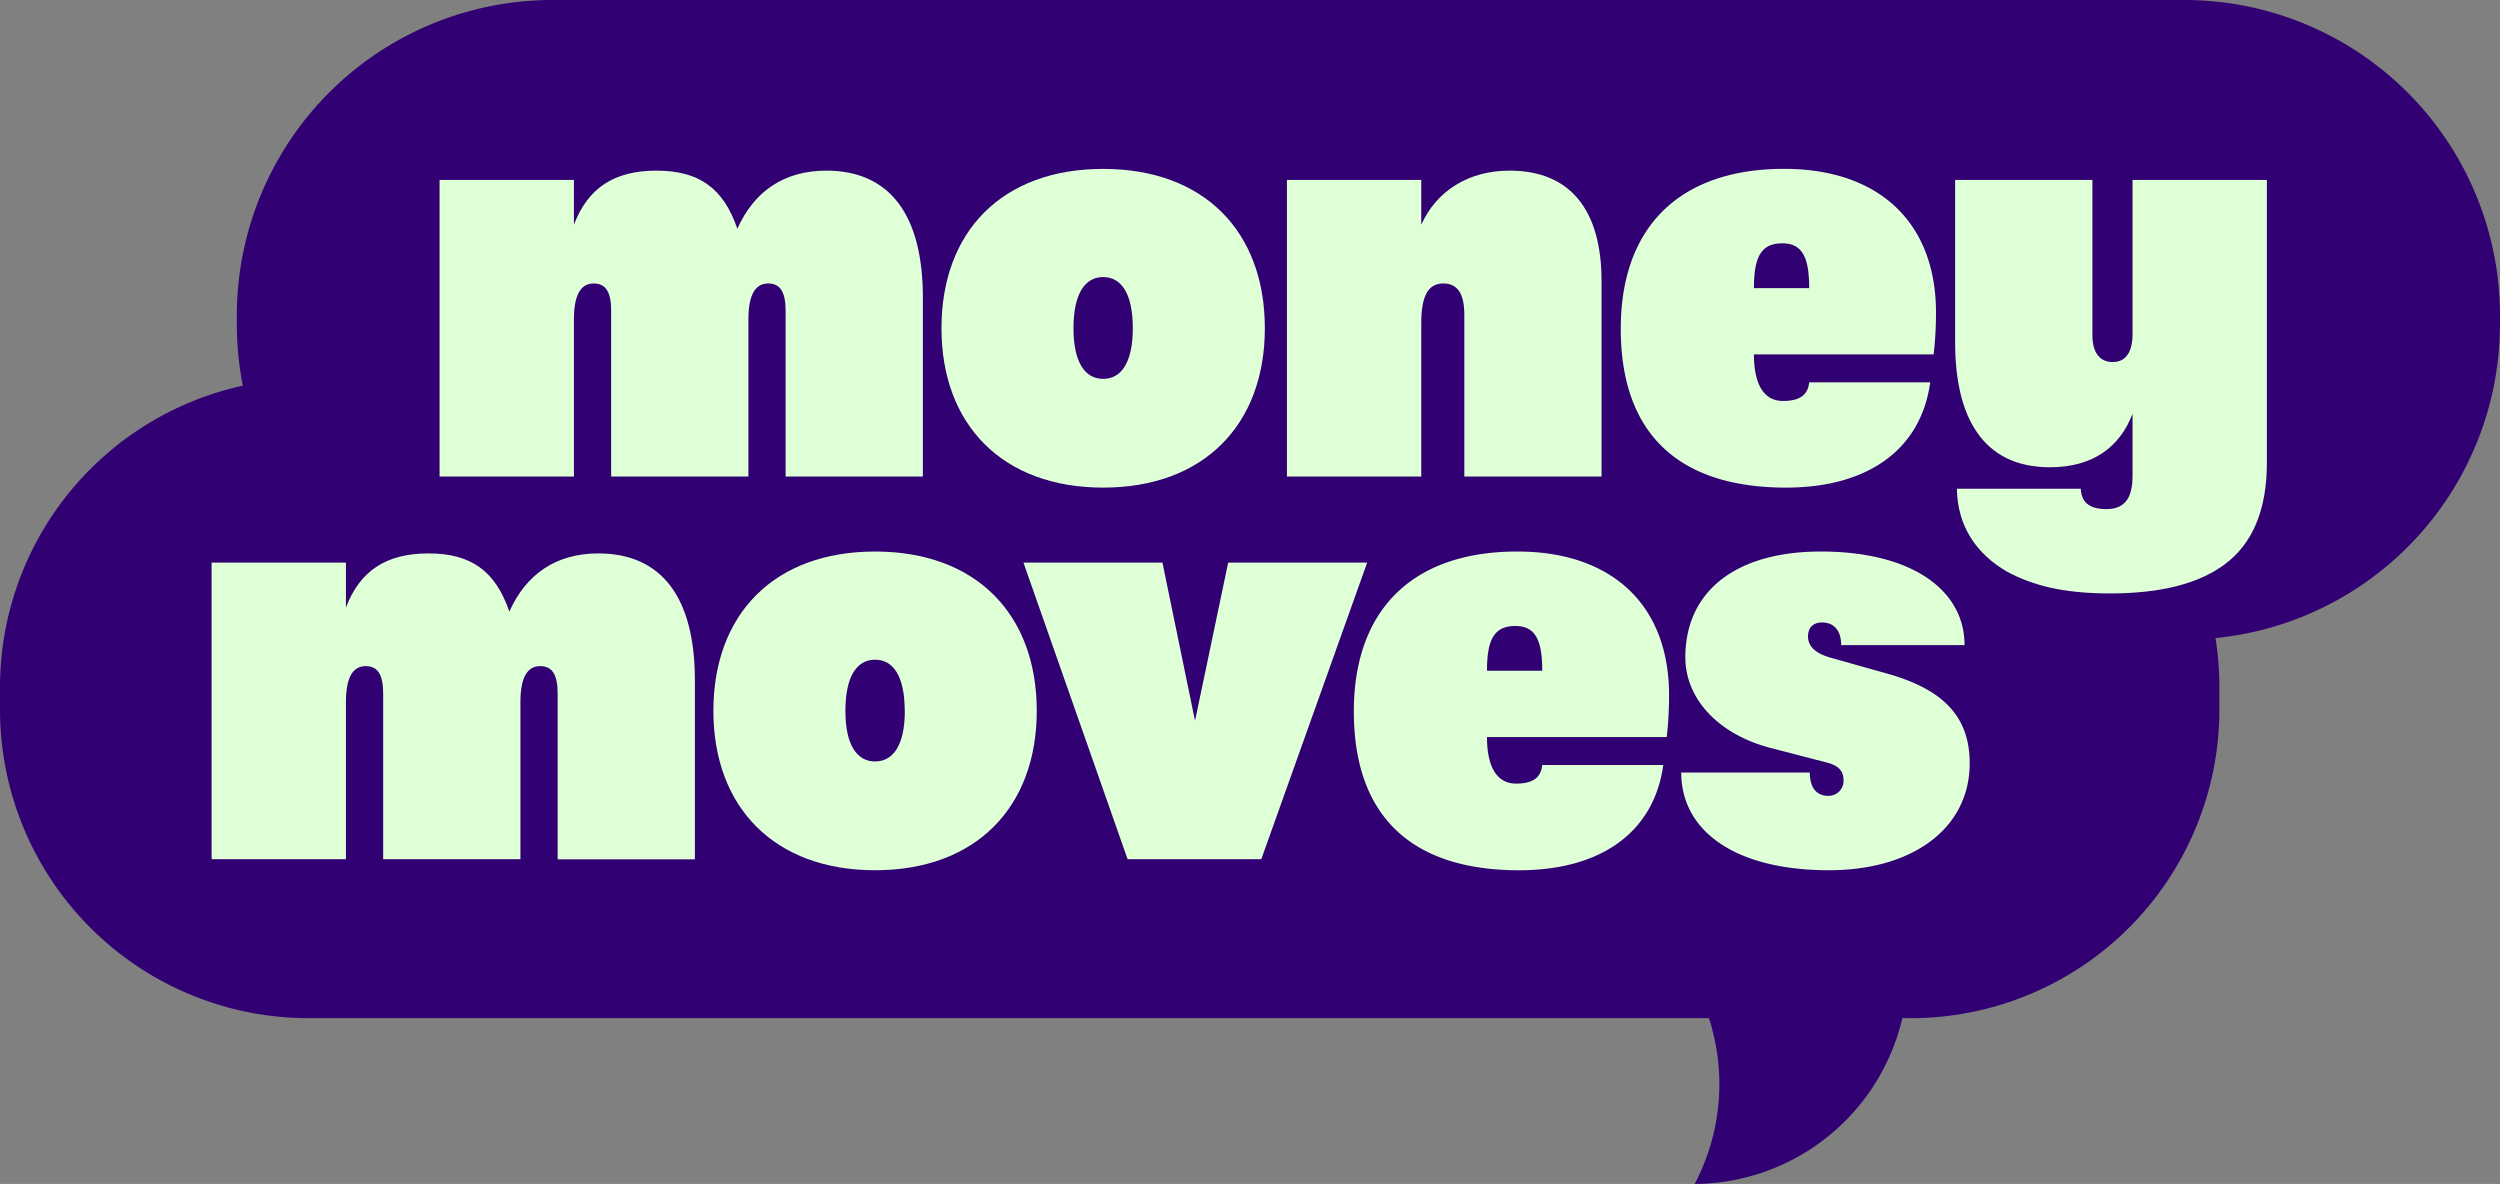 <svg xmlns="http://www.w3.org/2000/svg" viewBox="0 0 991.74 469.66">
  <rect x="0" y="0" width="991.74" height="469.66" fill="#808080" stroke="none"/>
  <defs>
    <style>
      .cls-1 {
        fill: #310073;
      }

      .cls-2 {
        fill: #dfffd7;
      }
    </style>
  </defs>
  <g id="Layer_2" data-name="Layer 2">
    <g id="Layer_1-2" data-name="Layer 1">
      <g>
        <path class="cls-1" d="M866.51,0H219.16A125.22,125.22,0,0,0,93.94,125.23v3.27A126.36,126.36,0,0,0,96.33,153,122.48,122.48,0,0,0,0,272.62v8.83A122.45,122.45,0,0,0,122.45,403.9H677.93a85,85,0,0,1-5.65,65.76,85.12,85.12,0,0,0,82.37-65.76H758A122.45,122.45,0,0,0,880.42,281.45v-8.83a122.86,122.86,0,0,0-1.55-19.5A125.24,125.24,0,0,0,991.74,128.5v-3.27A125.23,125.23,0,0,0,866.51,0Z"/>
        <g>
          <path class="cls-2" d="M174.38,71.38h53.29V89.15c5.54-14.54,15.92-21.46,32.76-21.46S287,74.61,292.5,90.76c6.69-15,18.69-23.07,35.3-23.07,25.15,0,38.3,17.54,38.3,50.3v71.06H311.65V123.29c0-7.38-2.08-10.84-6.92-10.84-5.31,0-7.84,4.85-7.84,14.3v62.3H242.44V123.29c0-7.38-2.08-10.84-6.92-10.84-5.31,0-7.85,4.85-7.85,14.3v62.3H174.38Z"/>
          <path class="cls-2" d="M373.48,130.22C373.48,91.69,397.7,67,437.62,67s64.14,24.69,64.14,63.22c0,38.29-24.23,63.21-64.14,63.21S373.48,168.51,373.48,130.22Zm75.9,0c0-13.85-4.61-20.31-11.76-20.31s-11.77,6.46-11.77,20.31c0,13.61,4.61,20.07,11.77,20.07S449.38,143.83,449.38,130.22Z"/>
          <path class="cls-2" d="M510.52,71.38h53.29V89.15c6-13.38,18.69-21.46,35.07-21.46,23.53,0,36.45,15,36.45,43.84v77.52H580.89V124.91c0-8.54-2.77-12.46-8.31-12.46-6,0-8.77,4.85-8.77,15.69v60.91H510.52Z"/>
          <path class="cls-2" d="M767.07,140.6H695.78c0,11.07,3.46,18.46,11.53,18.46,7.16,0,9.92-2.77,10.39-7.39h48c-3.47,25.84-23.77,41.76-57.22,41.76-43.15,0-65.53-21.92-65.53-63,0-40.38,23.31-63.45,64.84-63.45C745.38,67,768,88.23,768,124A144.54,144.54,0,0,1,767.07,140.6ZM717.7,114.3c0-12.23-2.77-17.77-10.62-17.77-8.3,0-11.3,5.08-11.3,17.77Z"/>
          <path class="cls-2" d="M899.26,71.38V183.74c0,18.23-5.53,32.07-17.07,40.38-10.38,7.61-25.61,11.3-45.22,11.3-18.46,0-30.68-3.23-40.61-8.54-12.45-7.15-19.84-18.22-20.07-33h49.15c.23,4.85,2.76,8.08,10.15,8.08,7.15,0,10.38-4.16,10.38-13.15V164.13c-5.08,13.38-15.92,21.23-32.76,21.23-26.77,0-37.61-20.08-37.61-49.38V71.38h54.45V133c0,6.69,2.77,10.62,8.07,10.62s7.85-4.16,7.85-11.08V71.38Z"/>
        </g>
        <g>
          <path class="cls-2" d="M83.94,223.18h53.29V241c5.54-14.54,15.92-21.46,32.76-21.46s26.53,6.92,32.07,23.07c6.69-15,18.69-23.07,35.3-23.07,25.15,0,38.3,17.53,38.3,50.29v71.06H221.21V275.09c0-7.38-2.08-10.84-6.92-10.84-5.31,0-7.84,4.84-7.84,14.3v62.29H152V275.09c0-7.38-2.08-10.84-6.92-10.84-5.31,0-7.85,4.84-7.85,14.3v62.29H83.94Z"/>
          <path class="cls-2" d="M283,282c0-38.53,24.23-63.21,64.14-63.21s64.14,24.68,64.14,63.21c0,38.3-24.23,63.22-64.14,63.22S283,320.31,283,282Zm75.9,0c0-13.84-4.61-20.3-11.76-20.3s-11.77,6.46-11.77,20.3c0,13.61,4.61,20.07,11.77,20.07S358.94,295.62,358.94,282Z"/>
          <path class="cls-2" d="M406,223.18h55.14l12.92,62.76,13.15-62.76h55.14l-42,117.66H447.31Z"/>
          <path class="cls-2" d="M661.18,292.39h-71.3c0,11.08,3.47,18.46,11.54,18.46,7.15,0,9.92-2.77,10.38-7.38h48c-3.46,25.84-23.76,41.76-57.22,41.76-43.14,0-65.52-21.92-65.52-63,0-40.37,23.3-63.44,64.83-63.44,37.61,0,60.22,21.22,60.22,57A144.3,144.3,0,0,1,661.18,292.39Zm-49.38-26.3c0-12.22-2.77-17.76-10.61-17.76-8.31,0-11.31,5.07-11.31,17.76Z"/>
          <path class="cls-2" d="M666.94,306.47h51c0,5.77,2.54,9.23,7.16,9.23a5.92,5.92,0,0,0,6.22-6.23c0-3.69-2.07-5.77-6.45-6.92l-23.08-6c-20.53-5.54-33.22-19.61-33.22-35.76,0-26.3,20.07-42,53.76-42,36,0,57,15.22,57,37.14H730.38c0-6-3-9-7.61-9-3.92,0-5.54,2.54-5.54,5.54,0,3.46,2.31,6.46,8.54,8.31l23.76,6.69c20.53,6,31.84,16.15,31.84,35.3,0,25.84-22.61,42.45-55.83,42.45C688.16,345.23,666.94,329.54,666.94,306.47Z"/>
        </g>
      </g>
    </g>
  </g>
</svg>
